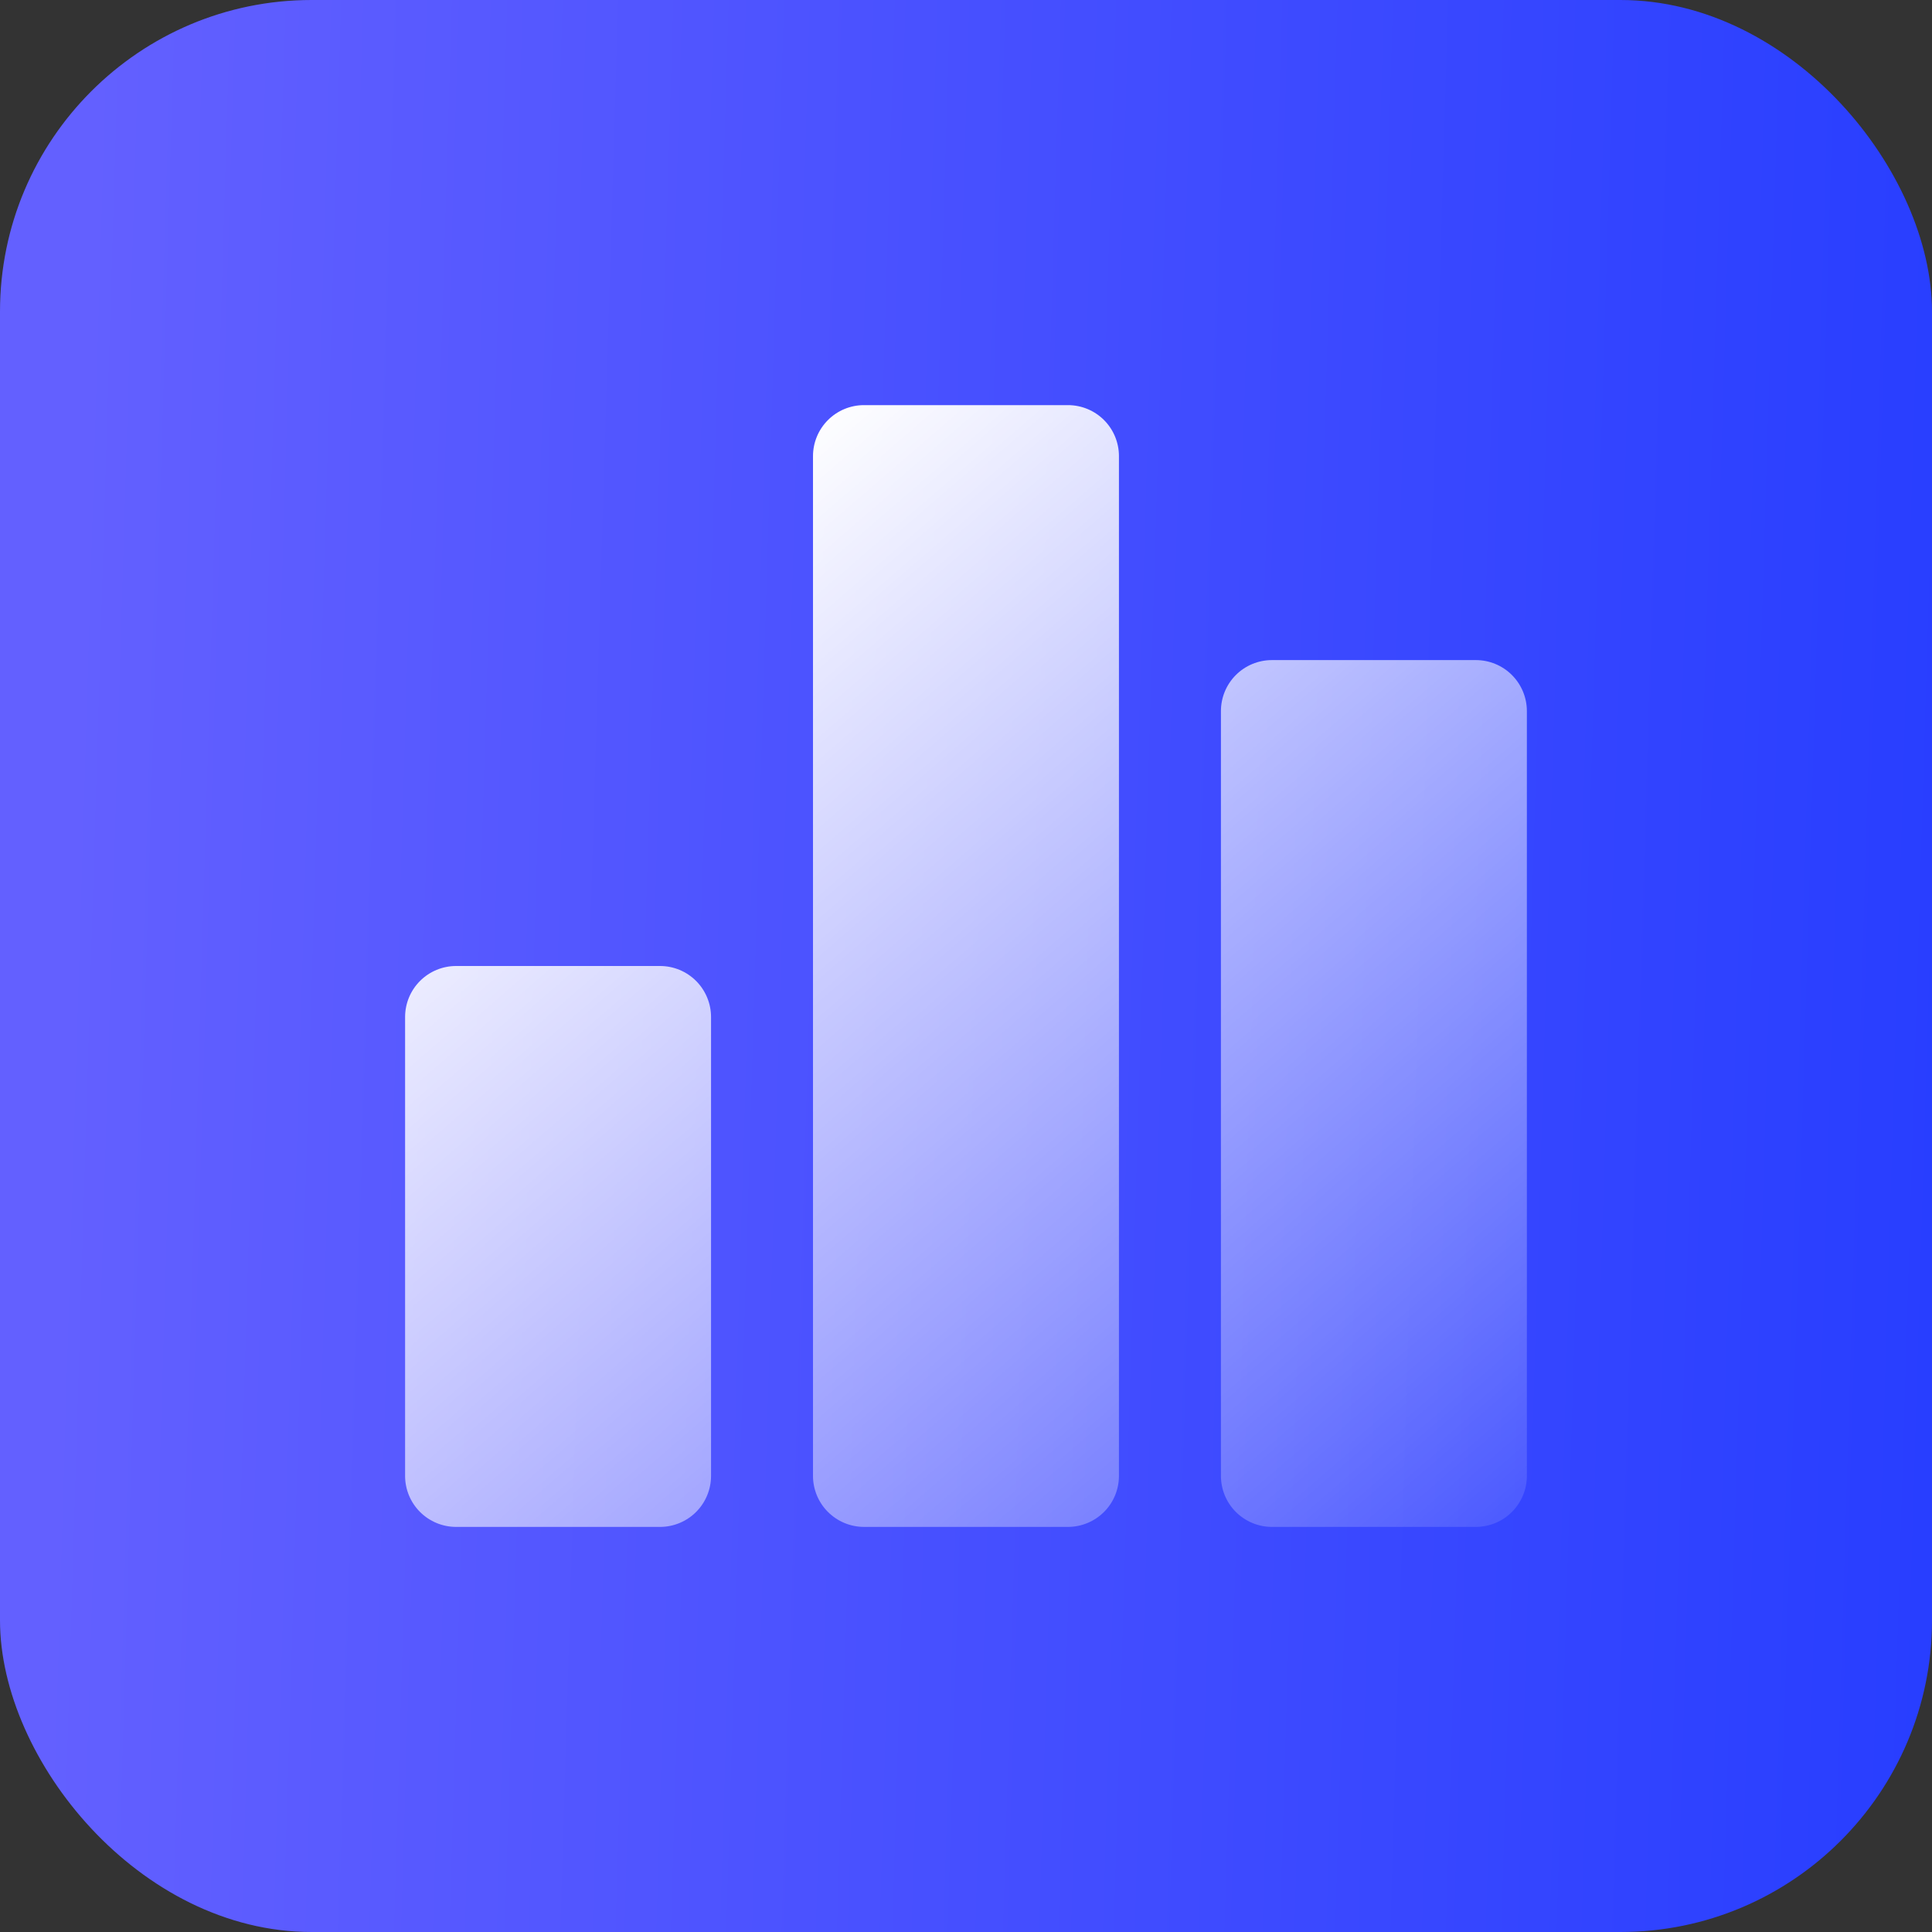 <svg xmlns="http://www.w3.org/2000/svg" width="62" height="62" viewBox="0 0 62 62" fill="none"><rect x="0" y="0" width="62" height="62" fill="#333333" stroke="none"/><rect width="62" height="62" rx="10" fill="url(#paint0_linear_68_1477)"></rect><path d="M22.818 32.637V47.363C22.818 47.797 22.645 48.214 22.339 48.52C22.032 48.827 21.616 49 21.181 49H14.636C14.202 49 13.786 48.827 13.479 48.52C13.172 48.214 13 47.797 13 47.363V32.637C13 32.203 13.172 31.787 13.479 31.48C13.786 31.173 14.202 31 14.636 31H21.181C21.616 31 22.032 31.173 22.339 31.48C22.645 31.787 22.818 32.203 22.818 32.637ZM34.272 13.001H27.727C27.293 13.001 26.877 13.173 26.57 13.48C26.263 13.787 26.09 14.203 26.09 14.637V47.363C26.09 47.797 26.263 48.214 26.57 48.52C26.877 48.827 27.293 49 27.727 49H34.272C34.706 49 35.122 48.827 35.429 48.52C35.736 48.214 35.908 47.797 35.908 47.363V14.637C35.908 14.203 35.736 13.787 35.429 13.48C35.122 13.173 34.706 13.001 34.272 13.001ZM47.362 21.183H40.817C40.383 21.183 39.967 21.355 39.66 21.662C39.353 21.969 39.181 22.385 39.181 22.819V47.363C39.181 47.797 39.353 48.214 39.66 48.52C39.967 48.827 40.383 49 40.817 49H47.362C47.796 49 48.213 48.827 48.519 48.52C48.826 48.214 48.999 47.797 48.999 47.363V22.819C48.999 22.385 48.826 21.969 48.519 21.662C48.213 21.355 47.796 21.183 47.362 21.183Z" fill="url(#paint1_linear_68_1477)"></path><defs><linearGradient id="paint0_linear_68_1477" x1="60.893" y1="82.021" x2="0.556" y2="80.213" gradientUnits="userSpaceOnUse"><stop stop-color="#283EFF"></stop><stop offset="1" stop-color="#6360FF"></stop></linearGradient><linearGradient id="paint1_linear_68_1477" x1="19.947" y1="18.547" x2="47.5" y2="50.5" gradientUnits="userSpaceOnUse"><stop stop-color="white"></stop><stop offset="1" stop-color="white" stop-opacity="0.1"></stop></linearGradient></defs></svg>